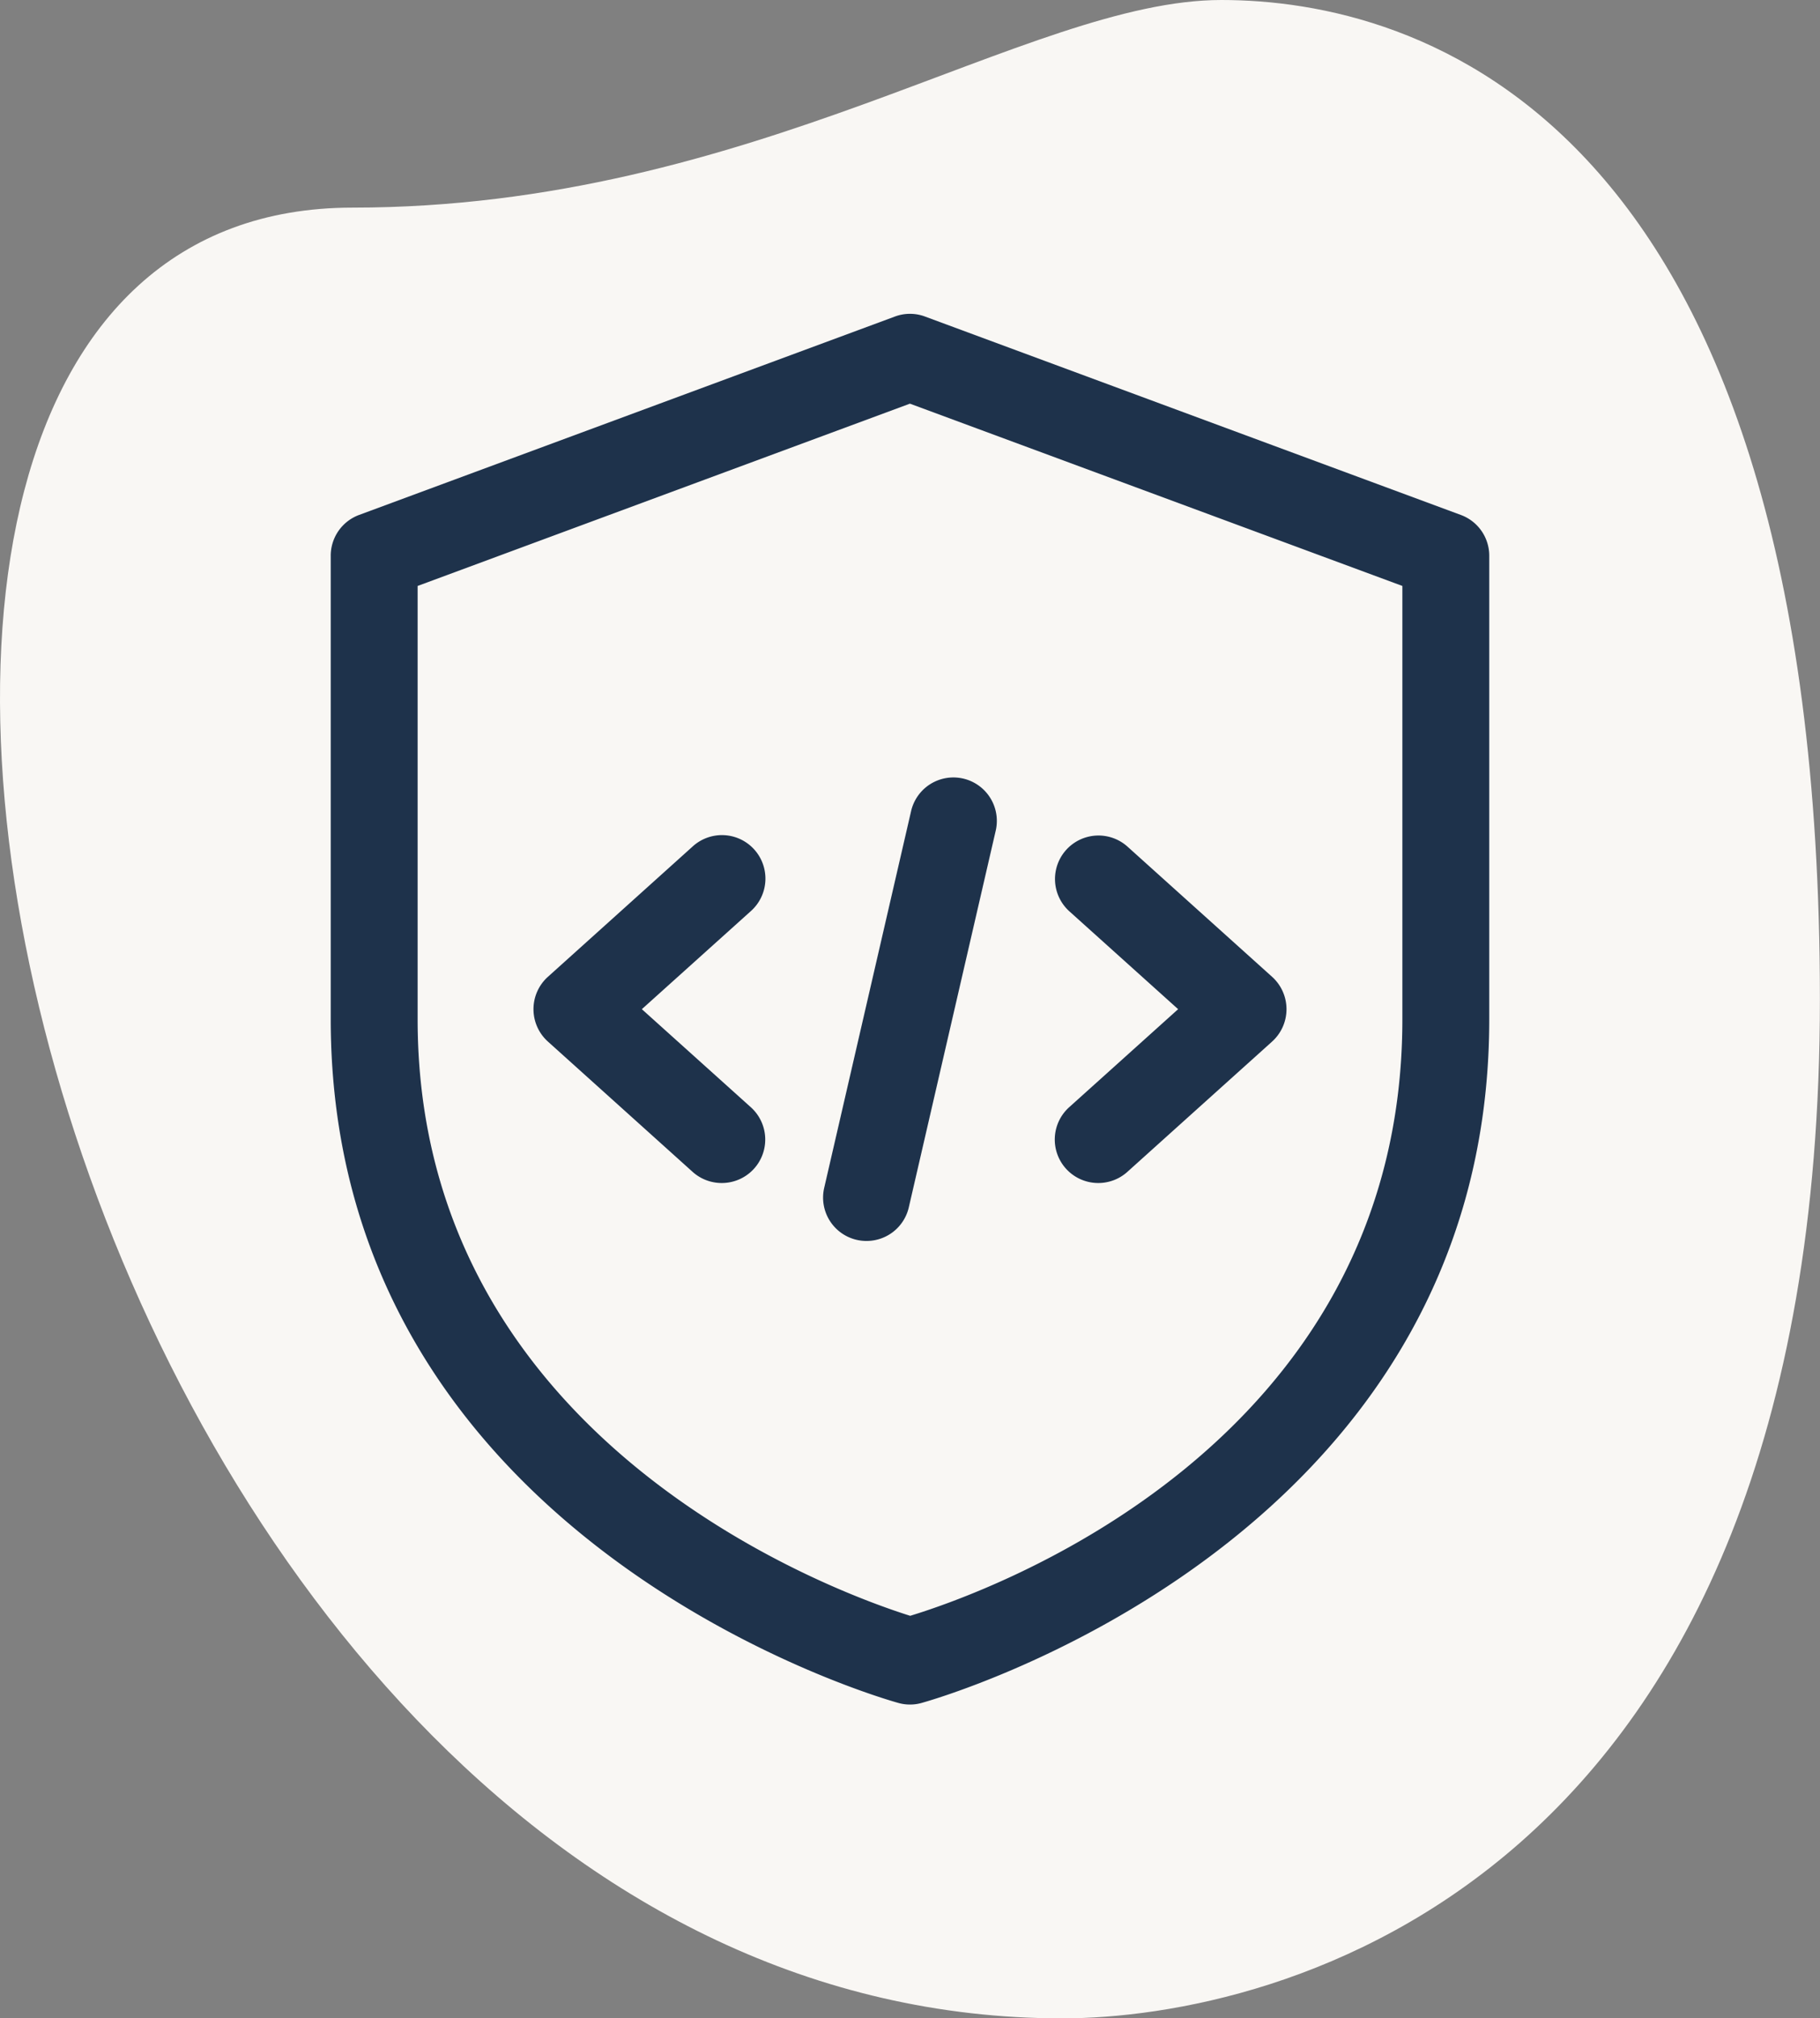 <svg xmlns="http://www.w3.org/2000/svg" width="93.224" height="103.348" viewBox="0 0 93.224 103.348">
  <rect x="0" y="0" width="93.224" height="103.348" fill="#808080" stroke="none"/>
  <g id="Group_183" data-name="Group 183" transform="translate(-12.992 -8.652)">
    <path id="Path_559" data-name="Path 559" d="M31.052,19.283c20.523,0,34.616-10.631,44.5-10.631s30.659,5.685,30.659,51.179S78.275,112,67.4,112C16.463,112-5.294,19.283,31.052,19.283Z" fill="#f9f7f4"/>
    <path id="Path_560" data-name="Path 560" d="M59.6,93.705s27.445-7.257,27.445-32.86V37.106L59.6,26.947,32.159,37.106V60.845C32.159,86.448,59.6,93.705,59.6,93.705Z" fill="#f9f7f4"/>
    <path id="Path_561" data-name="Path 561" d="M38.835,60.845V37.106l24.107-8.922L59.6,26.947,32.159,37.106V60.845c0,25.6,27.445,32.86,27.445,32.86s1.326-.368,3.338-1.157C55.652,89.682,38.835,80.914,38.835,60.845Z" fill="#f9f7f4" style="mix-blend-mode: multiply;isolation: isolate"/>
    <path id="Path_562" data-name="Path 562" d="M59.6,95.931a2.133,2.133,0,0,1-.567-.075c-.294-.077-29.1-8.008-29.1-35.011V37.106a2.224,2.224,0,0,1,1.45-2.086L58.829,24.861a2.2,2.2,0,0,1,1.546,0L87.82,35.02a2.222,2.222,0,0,1,1.454,2.086V60.845c0,27.006-28.81,34.934-29.1,35.011a2.121,2.121,0,0,1-.566.075ZM34.384,38.655v22.19c0,21.651,21.455,29.356,25.229,30.543,3.916-1.193,25.211-8.693,25.211-30.543V38.655L59.6,29.321Z" fill="#1e324b"/>
    <path id="Path_563" data-name="Path 563" d="M57.381,72.194a2.22,2.22,0,0,1-2.171-2.723l4.45-19.286a2.224,2.224,0,1,1,4.335,1L59.544,70.468a2.22,2.22,0,0,1-2.163,1.726Z" fill="#1e324b"/>
    <path id="Path_564" data-name="Path 564" d="M69.247,69.227a2.226,2.226,0,0,1-1.49-3.881l5.581-5.02-5.581-5.02a2.227,2.227,0,0,1,2.979-3.311l7.418,6.676a2.232,2.232,0,0,1,0,3.311l-7.418,6.676a2.223,2.223,0,0,1-1.489.569Z" fill="#1e324b"/>
    <path id="Path_565" data-name="Path 565" d="M49.961,69.227a2.227,2.227,0,0,1-1.49-.569l-7.417-6.676a2.23,2.23,0,0,1,0-3.311l7.417-6.676a2.227,2.227,0,1,1,2.979,3.311l-5.581,5.02,5.581,5.02a2.225,2.225,0,0,1-1.489,3.881Z" fill="#1e324b"/>
  </g>
</svg>
